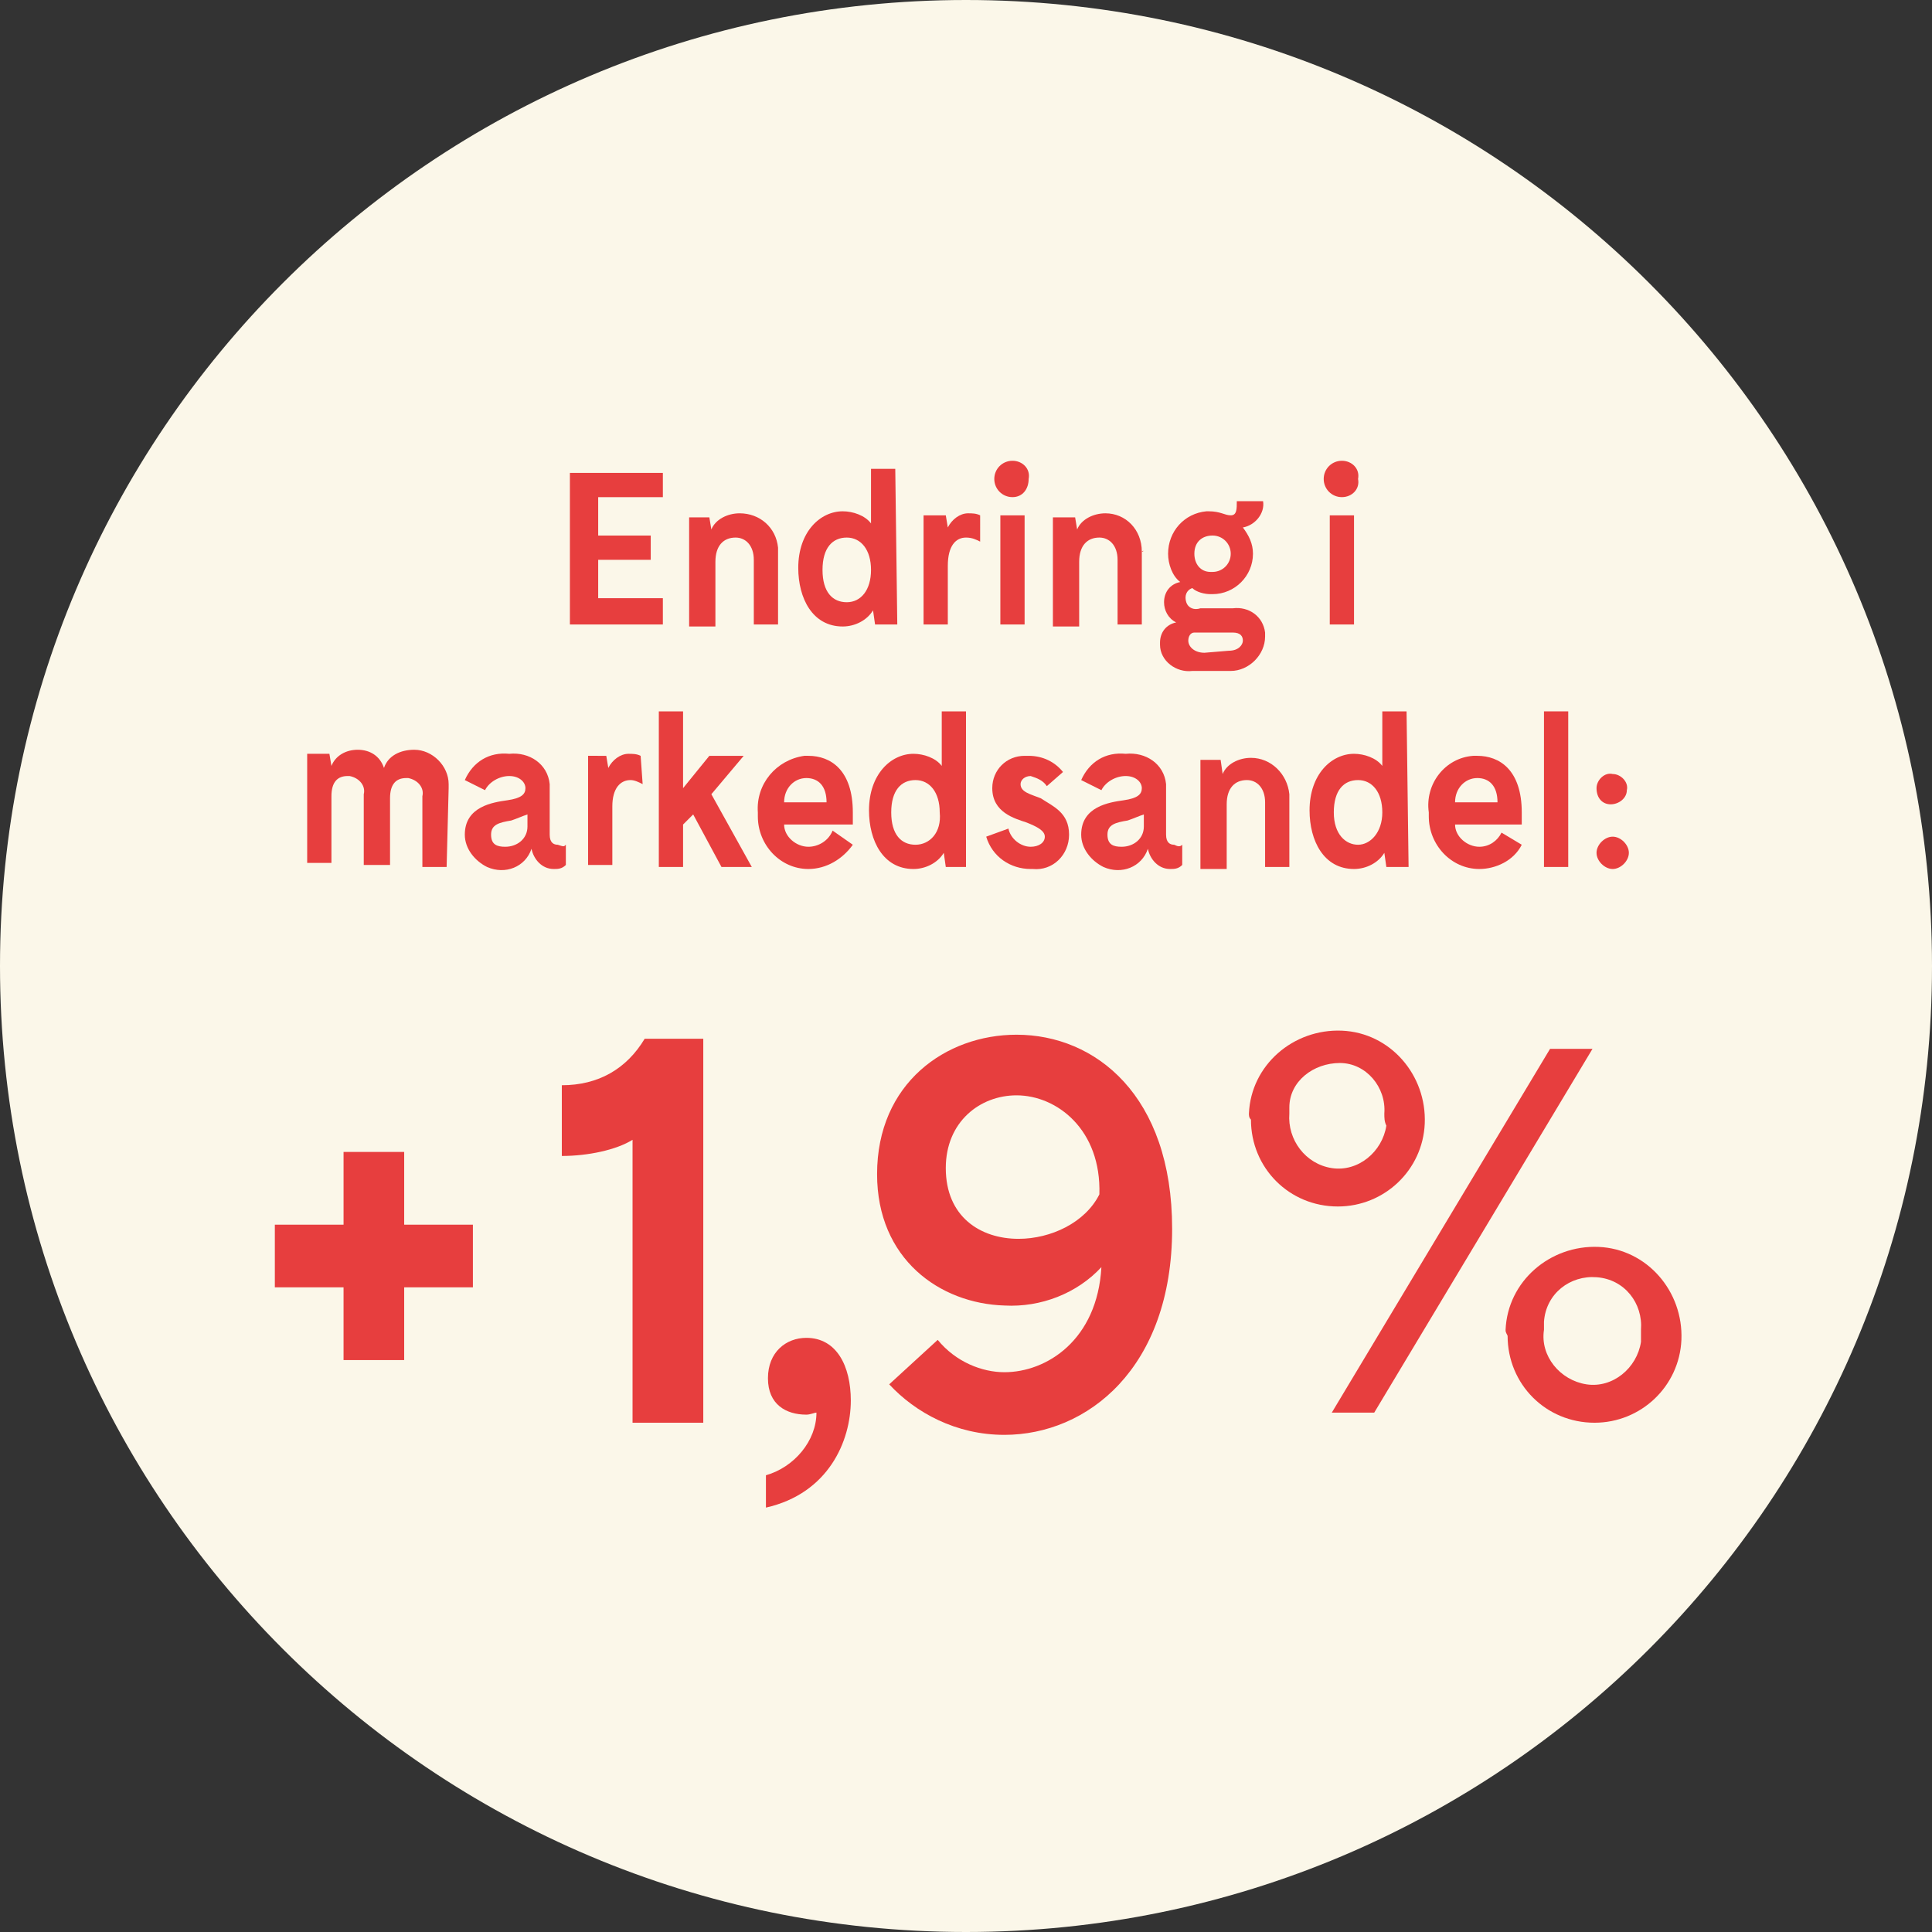 <?xml version="1.0" encoding="utf-8"?>
<!-- Generator: Adobe Illustrator 22.1.0, SVG Export Plug-In . SVG Version: 6.00 Build 0)  -->
<svg version="1.1" id="Layer_1" xmlns="http://www.w3.org/2000/svg" xmlns:xlink="http://www.w3.org/1999/xlink" x="0px" y="0px"
	 viewBox="0 0 95.6 95.6" style="enable-background:new 0 0 95.6 95.6;" xml:space="preserve">
<rect x="0" y="0" width="95.6" height="95.6" fill="#333333" stroke="none"/>
<style type="text/css">
	.st0{fill:#FBF7E9;}
	.st1{fill:#E73E3E;}
</style>
<title>3_stat_2</title>
<path class="st0" d="M47.8,95.6c26.4,0,47.8-21.4,47.8-47.8S74.2,0,47.8,0S0,21.4,0,47.8S21.4,95.6,47.8,95.6L47.8,95.6"/>
<g>
	<path class="st1" d="M32.8,30.9h-4.6v-7.5h4.6v1.2h-3.2v1.9h2.6v1.2h-2.6v1.9h3.2C32.8,29.6,32.8,30.9,32.8,30.9z"/>
	<path class="st1" d="M38.5,27.3v3.6h-1.2v-3.2c0-0.7-0.4-1.1-0.9-1.1c-0.6,0-1,0.4-1,1.2V31h-1.3v-5.4h1l0.1,0.6
		c0.2-0.5,0.8-0.8,1.4-0.8c1,0,1.8,0.7,1.9,1.7C38.5,27.2,38.5,27.3,38.5,27.3z"/>
	<path class="st1" d="M44.4,30.9h-1.1l-0.1-0.7c-0.3,0.5-0.9,0.8-1.5,0.8c-1.5,0-2.2-1.4-2.2-2.9c0-1.8,1.1-2.8,2.2-2.8
		c0.5,0,1.1,0.2,1.4,0.6v-2.7h1.2L44.4,30.9L44.4,30.9z M43.1,28.2c0-1-0.5-1.6-1.2-1.6s-1.2,0.5-1.2,1.6s0.5,1.6,1.2,1.6
		S43.1,29.2,43.1,28.2L43.1,28.2z"/>
	<path class="st1" d="M48.5,26.8c-0.2-0.1-0.4-0.2-0.7-0.2c-0.5,0-0.9,0.4-0.9,1.4v2.9h-1.2v-5.4h1.1l0.1,0.6c0.2-0.4,0.6-0.7,1-0.7
		c0.2,0,0.4,0,0.6,0.1L48.5,26.8z"/>
	<path class="st1" d="M50.1,24.6c-0.5,0-0.9-0.4-0.9-0.9s0.4-0.9,0.9-0.9s0.9,0.4,0.8,0.9C50.9,24.2,50.6,24.6,50.1,24.6z
		 M50.7,30.9v-5.4h-1.2v5.4H50.7z"/>
	<path class="st1" d="M56.5,27.3v3.6h-1.2v-3.2c0-0.7-0.4-1.1-0.9-1.1c-0.6,0-1,0.4-1,1.2V31h-1.3v-5.4h1.1l0.1,0.6
		c0.2-0.5,0.8-0.8,1.4-0.8C55.7,25.4,56.5,26.2,56.5,27.3C56.6,27.2,56.6,27.3,56.5,27.3z"/>
	<path class="st1" d="M61,30.1c0.8-0.1,1.5,0.4,1.6,1.2c0,0.1,0,0.2,0,0.2c0,0.9-0.8,1.7-1.7,1.7c-0.1,0-0.1,0-0.2,0H59
		c-0.8,0.1-1.6-0.5-1.6-1.3c0,0,0,0,0-0.1c0-0.5,0.3-0.9,0.8-1c-0.4-0.2-0.6-0.6-0.6-1c0-0.5,0.3-0.9,0.8-1
		c-0.4-0.3-0.6-0.9-0.6-1.4c0-1.1,0.8-2,1.9-2.1h0.1c0.6,0,0.8,0.2,1.1,0.2s0.3-0.3,0.3-0.7h1.3c0.1,0.6-0.4,1.2-1,1.3
		c0.3,0.4,0.5,0.8,0.5,1.3c0,1.1-0.9,2-2,2h-0.1c-0.3,0-0.7-0.1-0.9-0.3c-0.3,0.1-0.4,0.4-0.3,0.7s0.4,0.4,0.7,0.3l0,0H61z
		 M60.8,32.2c0.5,0,0.7-0.3,0.7-0.5s-0.1-0.4-0.5-0.4h-1.2c-0.2,0-0.5,0-0.7,0s-0.3,0.2-0.3,0.4c0,0.3,0.3,0.6,0.8,0.6L60.8,32.2z
		 M59.1,27.4c0,0.5,0.3,0.9,0.8,0.9H60c0.5,0,0.9-0.4,0.9-0.9s-0.4-0.9-0.9-0.9l0,0C59.5,26.5,59.1,26.8,59.1,27.4
		C59.1,27.3,59.1,27.4,59.1,27.4z"/>
	<path class="st1" d="M66.4,24.6c-0.5,0-0.9-0.4-0.9-0.9s0.4-0.9,0.9-0.9s0.9,0.4,0.8,0.9C67.3,24.2,66.9,24.6,66.4,24.6z M67,30.9
		v-5.4h-1.2v5.4H67z"/>
</g>
<g>
	<path class="st1" d="M22.1,42.9h-1.2v-3.5c0.1-0.4-0.2-0.8-0.7-0.9h-0.1c-0.5,0-0.8,0.3-0.8,1v3.3H18v-3.5c0.1-0.4-0.2-0.8-0.7-0.9
		h-0.1c-0.5,0-0.8,0.3-0.8,1v3.3h-1.2v-5.4h1.1l0.1,0.6c0.2-0.5,0.7-0.8,1.3-0.8c0.6,0,1.1,0.3,1.3,0.9c0.2-0.6,0.8-0.9,1.5-0.9
		c0.9,0,1.7,0.8,1.7,1.7c0,0.1,0,0.2,0,0.2L22.1,42.9z"/>
	<path class="st1" d="M28,41.8v1C27.8,43,27.6,43,27.4,43c-0.6,0-1-0.5-1.1-1c-0.3,0.9-1.3,1.3-2.2,0.9C23.5,42.6,23,42,23,41.3
		c0-1.4,1.4-1.6,2.1-1.7S26,39.3,26,39s-0.3-0.6-0.8-0.6s-1,0.3-1.2,0.7l-1-0.5c0.4-0.9,1.2-1.4,2.2-1.3c1-0.1,1.9,0.5,2,1.5
		c0,0.1,0,0.3,0,0.4v2.1c0,0.4,0.2,0.5,0.4,0.5C27.9,41.9,27.9,41.9,28,41.8z M26.1,40.3c-0.3,0.1-0.5,0.2-0.8,0.3
		c-0.6,0.1-1,0.2-1,0.7s0.3,0.6,0.7,0.6c0.6,0,1.1-0.4,1.1-1v-0.1L26.1,40.3z"/>
	<path class="st1" d="M31.8,38.8c-0.2-0.1-0.4-0.2-0.6-0.2c-0.5,0-0.9,0.4-0.9,1.3v2.9h-1.2v-5.4H30l0.1,0.6c0.2-0.4,0.6-0.7,1-0.7
		c0.2,0,0.4,0,0.6,0.1L31.8,38.8z"/>
	<path class="st1" d="M35.2,39.3l2,3.6h-1.5l-1.4-2.6l-0.5,0.5v2.1h-1.2v-7.7h1.2V39l1.3-1.6h1.7L35.2,39.3z"/>
	<path class="st1" d="M42.2,41.8C41.7,42.5,40.9,43,40,43c-1.4,0-2.5-1.2-2.5-2.6c0-0.1,0-0.2,0-0.2c-0.1-1.4,0.9-2.6,2.3-2.8
		c0.1,0,0.1,0,0.2,0c1.1,0,2.2,0.7,2.2,2.8v0.6h-3.4c0,0.6,0.6,1.1,1.2,1.1c0.5,0,1-0.3,1.2-0.8L42.2,41.8z M38.8,39.7h2.1
		c0-0.8-0.4-1.2-1-1.2S38.8,39,38.8,39.7z"/>
	<path class="st1" d="M47.8,42.9h-1l-0.1-0.7c-0.3,0.5-0.9,0.8-1.5,0.8c-1.5,0-2.2-1.4-2.2-2.9c0-1.8,1.1-2.8,2.2-2.8
		c0.5,0,1.1,0.2,1.4,0.6v-2.7h1.2L47.8,42.9z M46.5,40.2c0-1-0.5-1.6-1.2-1.6s-1.2,0.5-1.2,1.6s0.5,1.6,1.2,1.6S46.6,41.2,46.5,40.2
		L46.5,40.2z"/>
	<path class="st1" d="M52.9,41.3c0,1-0.8,1.8-1.8,1.7H51c-1,0-1.9-0.6-2.2-1.6l1.1-0.4c0.1,0.5,0.6,0.9,1.1,0.9
		c0.4,0,0.7-0.2,0.7-0.5s-0.4-0.5-0.9-0.7c-0.6-0.2-1.7-0.5-1.7-1.7c0-0.9,0.7-1.6,1.6-1.6c0.1,0,0.1,0,0.2,0c0.7,0,1.3,0.3,1.7,0.8
		l-0.8,0.7c-0.2-0.3-0.5-0.4-0.8-0.5c-0.3,0-0.5,0.2-0.5,0.4l0,0c0,0.4,0.5,0.5,1,0.7C52.1,39.9,52.9,40.2,52.9,41.3z"/>
	<path class="st1" d="M58.5,41.8v1C58.3,43,58.1,43,57.9,43c-0.6,0-1-0.5-1.1-1c-0.3,0.9-1.3,1.3-2.2,0.9c-0.6-0.3-1.1-0.9-1.1-1.6
		c0-1.4,1.4-1.6,2.1-1.7s0.9-0.3,0.9-0.6s-0.3-0.6-0.8-0.6s-1,0.3-1.2,0.7l-1-0.5c0.4-0.9,1.2-1.4,2.2-1.3c1-0.1,1.9,0.5,2,1.5
		c0,0.1,0,0.3,0,0.4v2.1c0,0.4,0.2,0.5,0.4,0.5C58.3,41.9,58.4,41.9,58.5,41.8z M56.6,40.3c-0.3,0.1-0.5,0.2-0.8,0.3
		c-0.6,0.1-1,0.2-1,0.7s0.3,0.6,0.7,0.6c0.6,0,1.1-0.4,1.1-1v-0.1V40.3z"/>
	<path class="st1" d="M63.8,39.3v3.6h-1.2v-3.2c0-0.7-0.4-1.1-0.9-1.1c-0.6,0-1,0.4-1,1.2V43h-1.3v-5.4h1l0.1,0.7
		c0.2-0.5,0.8-0.8,1.4-0.8C62.9,37.5,63.7,38.3,63.8,39.3C63.8,39.2,63.8,39.3,63.8,39.3z"/>
	<path class="st1" d="M69.7,42.9h-1.1l-0.1-0.7C68.2,42.7,67.6,43,67,43c-1.5,0-2.2-1.4-2.2-2.9c0-1.8,1.1-2.8,2.2-2.8
		c0.5,0,1.1,0.2,1.4,0.6v-2.7h1.2L69.7,42.9z M68.4,40.2c0-1-0.5-1.6-1.2-1.6S66,39.1,66,40.2s0.6,1.6,1.2,1.6S68.4,41.2,68.4,40.2
		L68.4,40.2z"/>
	<path class="st1" d="M75.3,41.8C74.9,42.6,74,43,73.2,43c-1.4,0-2.5-1.2-2.5-2.6c0-0.1,0-0.2,0-0.2c-0.2-1.4,0.8-2.7,2.2-2.8
		c0.1,0,0.2,0,0.2,0c1.1,0,2.2,0.7,2.2,2.8v0.6H72c0,0.6,0.6,1.1,1.2,1.1c0.5,0,0.9-0.3,1.1-0.7L75.3,41.8z M72,39.7h2.1
		c0-0.8-0.4-1.2-1-1.2S72,39,72,39.7z"/>
	<path class="st1" d="M76.4,35.2h1.2v7.7h-1.2V35.2z"/>
	<path class="st1" d="M79,39c0-0.4,0.4-0.8,0.8-0.7c0.4,0,0.8,0.4,0.7,0.8c0,0.4-0.4,0.7-0.8,0.7C79.3,39.8,79,39.5,79,39L79,39z
		 M79,42.2c0-0.4,0.4-0.8,0.8-0.8s0.8,0.4,0.8,0.8l0,0c0,0.4-0.4,0.8-0.8,0.8S79,42.6,79,42.2z"/>
</g>
<path class="st1" d="M20,63.7v3.6h-3v-3.6h-3.4v-3.1H17V57h3v3.6h3.4v3.1L20,63.7z"/>
<path class="st1" d="M61.8,55.1c0.1-2.4,2.2-4.2,4.6-4.1c2.4,0.1,4.2,2.2,4.1,4.6c-0.1,2.3-2,4.1-4.3,4.1c-2.4,0-4.3-1.9-4.3-4.3
	C61.8,55.3,61.8,55.2,61.8,55.1z M68.5,55.1c0.1-1.3-0.9-2.5-2.2-2.5s-2.5,0.9-2.5,2.2c0,0.1,0,0.2,0,0.3c-0.1,1.3,0.8,2.5,2.1,2.7
	s2.5-0.8,2.7-2.1C68.5,55.5,68.5,55.3,68.5,55.1z M65.9,69.9l10.8-18h2.1L68,69.9H65.9z M74.5,65.8c0.1-2.4,2.2-4.2,4.6-4.1
	s4.2,2.2,4.1,4.6c-0.1,2.3-2,4.1-4.3,4.1c-2.4,0-4.3-1.9-4.3-4.3C74.5,65.9,74.5,65.9,74.5,65.8L74.5,65.8z M81.2,65.8
	c0.1-1.3-0.8-2.5-2.2-2.6c-1.3-0.1-2.5,0.8-2.6,2.2c0,0.1,0,0.3,0,0.4c-0.2,1.3,0.8,2.5,2.1,2.7s2.5-0.8,2.7-2.1
	C81.2,66.2,81.2,66,81.2,65.8z"/>
<g>
	<path class="st1" d="M27.8,53.7c1.8,0,3.2-0.8,4.1-2.3h2.9v19h-3.5V56.4c-0.8,0.5-2.2,0.8-3.5,0.8V53.7z"/>
	<path class="st1" d="M42.1,69.3c0,2-1.1,4.6-4.2,5.3V73c1.4-0.4,2.5-1.7,2.5-3.1c-0.1,0-0.3,0.1-0.5,0.1c-1,0-1.9-0.5-1.9-1.8
		c0-1.3,0.9-2,1.9-2C41.4,66.2,42.1,67.6,42.1,69.3z"/>
	<path class="st1" d="M50.3,51.2c3.9,0,7.7,3,7.7,9.6c0,6.9-4.2,10.2-8.3,10.2c-2.4,0-4.4-1.1-5.7-2.5l2.4-2.2
		c0.9,1.1,2.2,1.6,3.3,1.6c2.1,0,4.6-1.6,4.8-5.2c-1.2,1.3-3,2-4.8,1.9c-3.2-0.1-6.3-2.3-6.3-6.5C43.4,53.6,46.8,51.2,50.3,51.2z
		 M50.4,61.3c1.6,0,3.3-0.8,4-2.2c0.1-3.2-2.1-4.9-4.1-4.9c-1.8,0-3.5,1.3-3.5,3.6C46.8,60.2,48.5,61.3,50.4,61.3z"/>
</g>
</svg>
